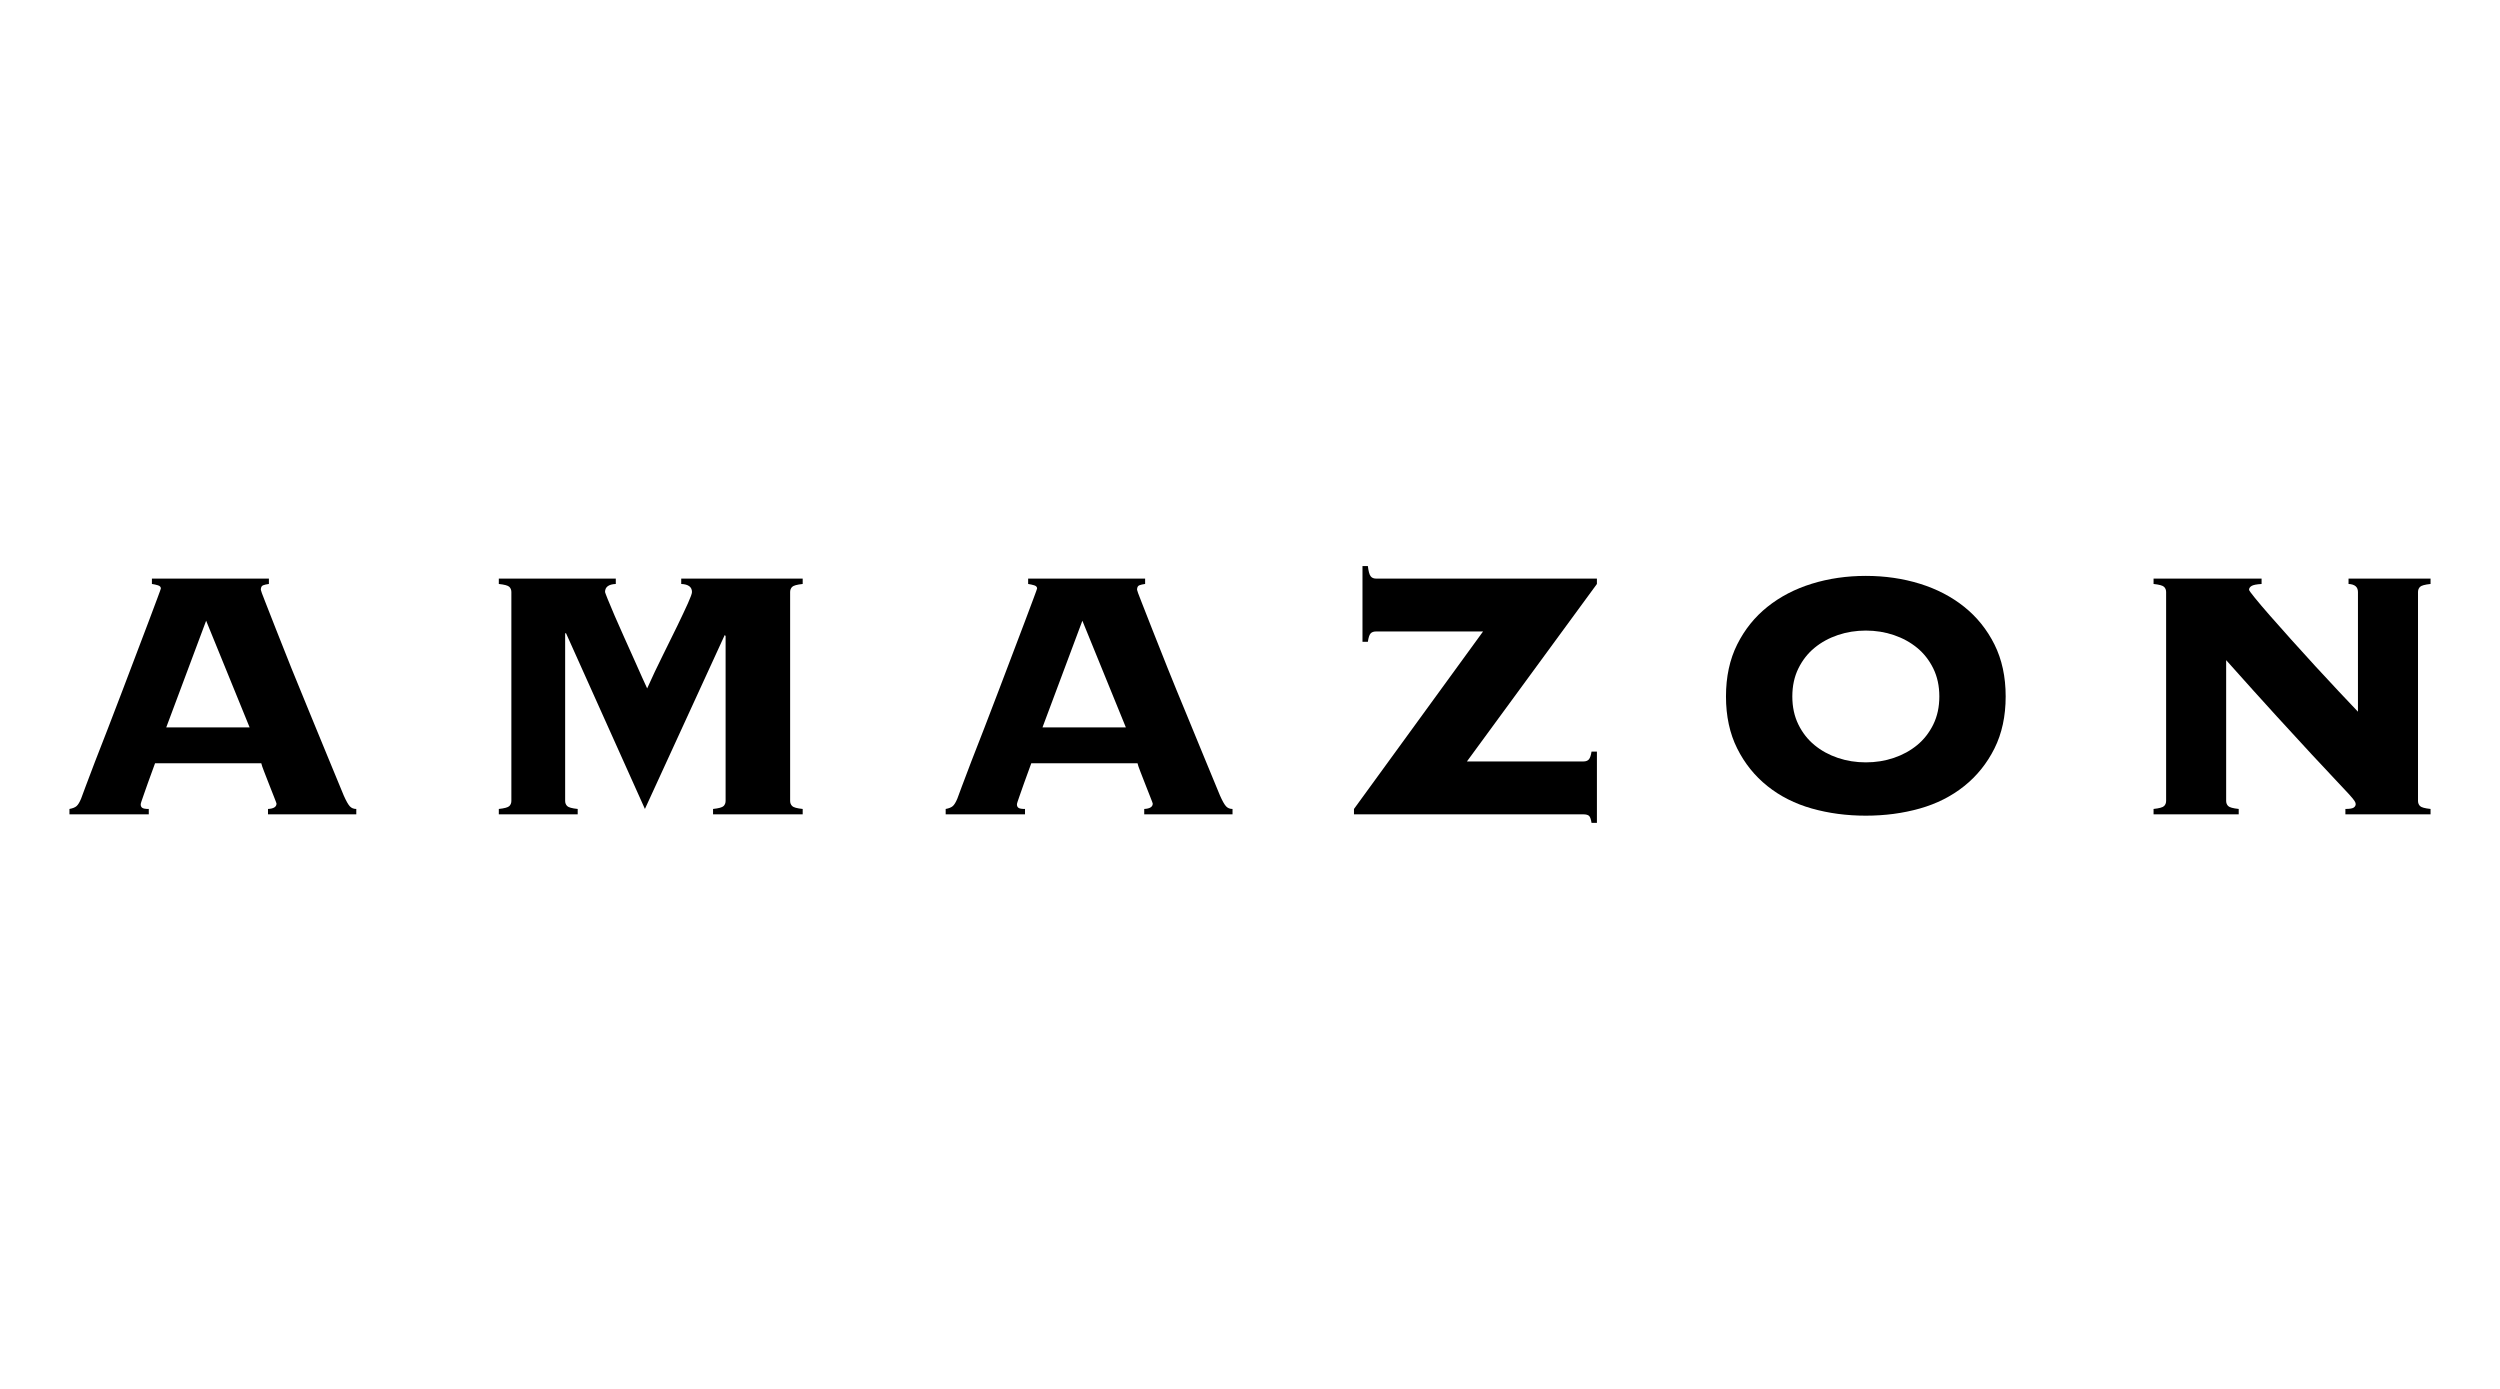 <?xml version="1.0" encoding="UTF-8"?>
<!-- Generator: Adobe Illustrator 26.4.1, SVG Export Plug-In . SVG Version: 6.00 Build 0)  -->
<svg version="1.1" id="Layer_1" xmlns="http://www.w3.org/2000/svg" xmlns:xlink="http://www.w3.org/1999/xlink" x="0px" y="0px" viewBox="0 0 360 200" style="enable-background:new 0 0 360 200;" xml:space="preserve">
<g>
	<path d="M20.262,115.845c0,0.216,0.075,0.377,0.226,0.485   c0.15,0.108,0.462,0.161,0.936,0.161v0.775H10v-0.775   c0.473-0.085,0.817-0.226,1.032-0.419c0.215-0.193,0.43-0.548,0.646-1.065   c0.085-0.214,0.3-0.796,0.645-1.742c0.344-0.946,0.796-2.14,1.356-3.582   c0.558-1.441,1.183-3.044,1.871-4.808c0.688-1.763,1.377-3.56,2.065-5.389   c0.688-1.829,1.366-3.614,2.033-5.357c0.667-1.743,1.259-3.302,1.775-4.68   c0.516-1.377,0.936-2.495,1.258-3.356c0.323-0.861,0.484-1.312,0.484-1.356   c0-0.214-0.14-0.365-0.419-0.452c-0.28-0.085-0.571-0.15-0.871-0.193v-0.775h16.845   v0.775c-0.345,0.043-0.625,0.108-0.839,0.193c-0.216,0.087-0.323,0.302-0.323,0.646   c0,0.087,0.204,0.645,0.613,1.678c0.409,1.033,0.936,2.378,1.581,4.034   c0.646,1.657,1.388,3.529,2.227,5.615c0.839,2.088,1.71,4.217,2.614,6.39   c0.904,2.173,1.775,4.292,2.614,6.357c0.839,2.065,1.602,3.915,2.291,5.55   c0.345,0.775,0.634,1.291,0.872,1.549c0.236,0.258,0.548,0.387,0.936,0.387v0.775H38.591   v-0.775c0.817-0.042,1.226-0.3,1.226-0.775c0-0.042-0.108-0.333-0.322-0.871   c-0.216-0.538-0.452-1.139-0.71-1.807c-0.258-0.667-0.506-1.301-0.742-1.904   c-0.237-0.602-0.377-1.011-0.419-1.226h-15.296c-0.431,1.162-0.775,2.109-1.032,2.84   c-0.258,0.732-0.463,1.313-0.613,1.742c-0.151,0.431-0.258,0.742-0.323,0.936   C20.294,115.619,20.262,115.759,20.262,115.845z M35.945,104.744l-6.261-15.361l-5.744,15.361   H35.945z"/>
	<path d="M102.68,116.49c0.817-0.085,1.323-0.226,1.517-0.419   c0.193-0.193,0.29-0.44,0.29-0.742v-23.751l-0.129-0.129L92.869,116.49L81.51,91.19   h-0.129v24.139c0,0.302,0.097,0.549,0.291,0.742c0.193,0.194,0.699,0.334,1.516,0.419   v0.775H71.829v-0.775c0.817-0.085,1.324-0.226,1.517-0.419   c0.194-0.193,0.291-0.44,0.291-0.742V85.253c0-0.3-0.097-0.549-0.291-0.742   c-0.193-0.194-0.7-0.333-1.517-0.419v-0.775h16.845v0.775   c-1.032,0.043-1.549,0.431-1.549,1.162c0,0.043,0.13,0.387,0.387,1.032   c0.258,0.646,0.591,1.442,1.001,2.388c0.408,0.947,0.86,1.969,1.355,3.066   c0.494,1.097,0.968,2.152,1.42,3.163c0.452,1.011,0.849,1.903,1.194,2.678   c0.344,0.775,0.581,1.291,0.709,1.549c0.731-1.635,1.485-3.227,2.259-4.776   c0.775-1.549,1.473-2.969,2.097-4.259c0.623-1.291,1.13-2.366,1.517-3.227   c0.387-0.861,0.581-1.398,0.581-1.614c0-0.731-0.516-1.118-1.549-1.162v-0.775h17.491   v0.775c-0.818,0.087-1.323,0.226-1.517,0.419c-0.193,0.193-0.291,0.442-0.291,0.742   v30.076c0,0.302,0.097,0.549,0.291,0.742c0.194,0.194,0.699,0.334,1.517,0.419v0.775   h-12.908V116.49z"/>
	<path d="M146.439,115.845c0,0.216,0.075,0.377,0.226,0.485   c0.15,0.108,0.462,0.161,0.936,0.161v0.775h-11.424v-0.775   c0.473-0.085,0.817-0.226,1.032-0.419c0.215-0.193,0.43-0.548,0.646-1.065   c0.085-0.214,0.3-0.796,0.645-1.742c0.344-0.946,0.796-2.14,1.356-3.582   c0.558-1.441,1.183-3.044,1.871-4.808c0.688-1.763,1.377-3.56,2.065-5.389   c0.688-1.829,1.366-3.614,2.033-5.357c0.667-1.743,1.259-3.302,1.775-4.68   c0.516-1.377,0.936-2.495,1.258-3.356c0.323-0.861,0.484-1.312,0.484-1.356   c0-0.214-0.14-0.365-0.419-0.452c-0.28-0.085-0.571-0.15-0.871-0.193v-0.775h16.845   v0.775c-0.345,0.043-0.625,0.108-0.839,0.193c-0.216,0.087-0.323,0.302-0.323,0.646   c0,0.087,0.204,0.645,0.613,1.678c0.409,1.033,0.936,2.378,1.581,4.034   c0.646,1.657,1.387,3.529,2.228,5.615c0.838,2.088,1.709,4.217,2.614,6.39   c0.902,2.173,1.773,4.292,2.614,6.357c0.838,2.065,1.602,3.915,2.291,5.55   c0.345,0.775,0.633,1.291,0.871,1.549c0.235,0.258,0.549,0.387,0.936,0.387v0.775   h-12.715v-0.775c0.817-0.042,1.226-0.3,1.226-0.775c0-0.042-0.108-0.333-0.322-0.871   c-0.216-0.538-0.452-1.139-0.71-1.807c-0.258-0.667-0.506-1.301-0.742-1.904   c-0.237-0.602-0.377-1.011-0.419-1.226h-15.296c-0.431,1.162-0.775,2.109-1.032,2.84   c-0.258,0.732-0.463,1.313-0.613,1.742c-0.151,0.431-0.258,0.742-0.323,0.936   C146.471,115.619,146.439,115.759,146.439,115.845z M162.123,104.744l-6.261-15.361   l-5.744,15.361H162.123z"/>
	<path d="M228.017,109.649c0.345,0,0.602-0.097,0.775-0.291   c0.172-0.193,0.301-0.569,0.388-1.129h0.775v10.262h-0.775   c-0.087-0.56-0.216-0.903-0.388-1.033c-0.172-0.129-0.43-0.193-0.775-0.193h-33.045   v-0.775l18.588-25.558h-15.425c-0.345,0-0.602,0.097-0.775,0.29   c-0.172,0.194-0.301,0.592-0.387,1.194h-0.775V81.509h0.775   c0.085,0.733,0.214,1.216,0.387,1.452c0.172,0.237,0.43,0.355,0.775,0.355h31.82v0.775   l-18.717,25.558H228.017z"/>
	<path d="M268.679,82.929c2.752,0,5.346,0.377,7.778,1.13   c2.43,0.753,4.559,1.861,6.388,3.324c1.829,1.463,3.282,3.27,4.357,5.421   c1.074,2.152,1.614,4.647,1.614,7.487c0,2.84-0.539,5.336-1.614,7.486   c-1.076,2.152-2.528,3.96-4.357,5.422c-1.829,1.463-3.958,2.539-6.388,3.227   c-2.432,0.688-5.025,1.032-7.778,1.032c-2.754,0-5.348-0.344-7.778-1.032   c-2.432-0.688-4.56-1.764-6.39-3.227c-1.829-1.462-3.282-3.27-4.356-5.422   c-1.076-2.151-1.614-4.647-1.614-7.486c0-2.84,0.538-5.335,1.614-7.487   c1.074-2.151,2.527-3.958,4.356-5.421c1.829-1.462,3.958-2.571,6.39-3.324   C263.331,83.306,265.925,82.929,268.679,82.929z M268.679,90.803   c-1.42,0-2.765,0.216-4.034,0.646c-1.27,0.431-2.388,1.043-3.356,1.84   c-0.968,0.796-1.742,1.786-2.324,2.969c-0.581,1.184-0.871,2.528-0.871,4.034   c0,1.506,0.29,2.851,0.871,4.034c0.581,1.184,1.356,2.173,2.324,2.969   c0.968,0.797,2.086,1.41,3.356,1.84c1.269,0.431,2.614,0.645,4.034,0.645   s2.763-0.214,4.034-0.645c1.269-0.43,2.388-1.043,3.356-1.84   c0.968-0.796,1.742-1.785,2.324-2.969c0.581-1.183,0.871-2.527,0.871-4.034   c0-1.506-0.29-2.85-0.871-4.034c-0.581-1.183-1.356-2.172-2.324-2.969   c-0.968-0.796-2.087-1.409-3.356-1.84C271.442,91.019,270.099,90.803,268.679,90.803z"/>
	<path d="M311.921,85.253c0-0.3-0.097-0.549-0.291-0.742   c-0.193-0.194-0.699-0.333-1.517-0.419v-0.775h15.555v0.775   c-0.733,0.043-1.217,0.14-1.452,0.29c-0.237,0.151-0.354,0.334-0.354,0.549   c0,0.087,0.279,0.474,0.839,1.162c0.557,0.688,1.29,1.549,2.193,2.581   c0.903,1.033,1.926,2.184,3.066,3.453c1.14,1.27,2.291,2.539,3.453,3.808   c1.163,1.27,2.28,2.475,3.357,3.614c1.074,1.141,2,2.12,2.775,2.936V85.253   c0-0.731-0.452-1.118-1.356-1.162v-0.775H350v0.775c-0.818,0.087-1.324,0.226-1.517,0.419   c-0.193,0.193-0.29,0.442-0.29,0.742v30.076c0,0.302,0.097,0.549,0.29,0.742   c0.193,0.194,0.699,0.334,1.517,0.419v0.775h-12.263v-0.775   c0.602,0,1-0.064,1.193-0.193c0.193-0.13,0.291-0.301,0.291-0.517   c0-0.129-0.066-0.29-0.195-0.484c-0.129-0.193-0.409-0.527-0.839-1   c-0.43-0.473-1.064-1.151-1.903-2.033c-0.839-0.882-1.947-2.066-3.324-3.55   c-1.378-1.485-3.077-3.334-5.1-5.551c-2.023-2.216-4.453-4.916-7.293-8.1v20.266   c0,0.302,0.098,0.549,0.291,0.742c0.193,0.194,0.699,0.334,1.517,0.419v0.775H310.113   v-0.775c0.818-0.085,1.324-0.226,1.517-0.419c0.195-0.193,0.291-0.44,0.291-0.742   V85.253z"/>
</g>
</svg>